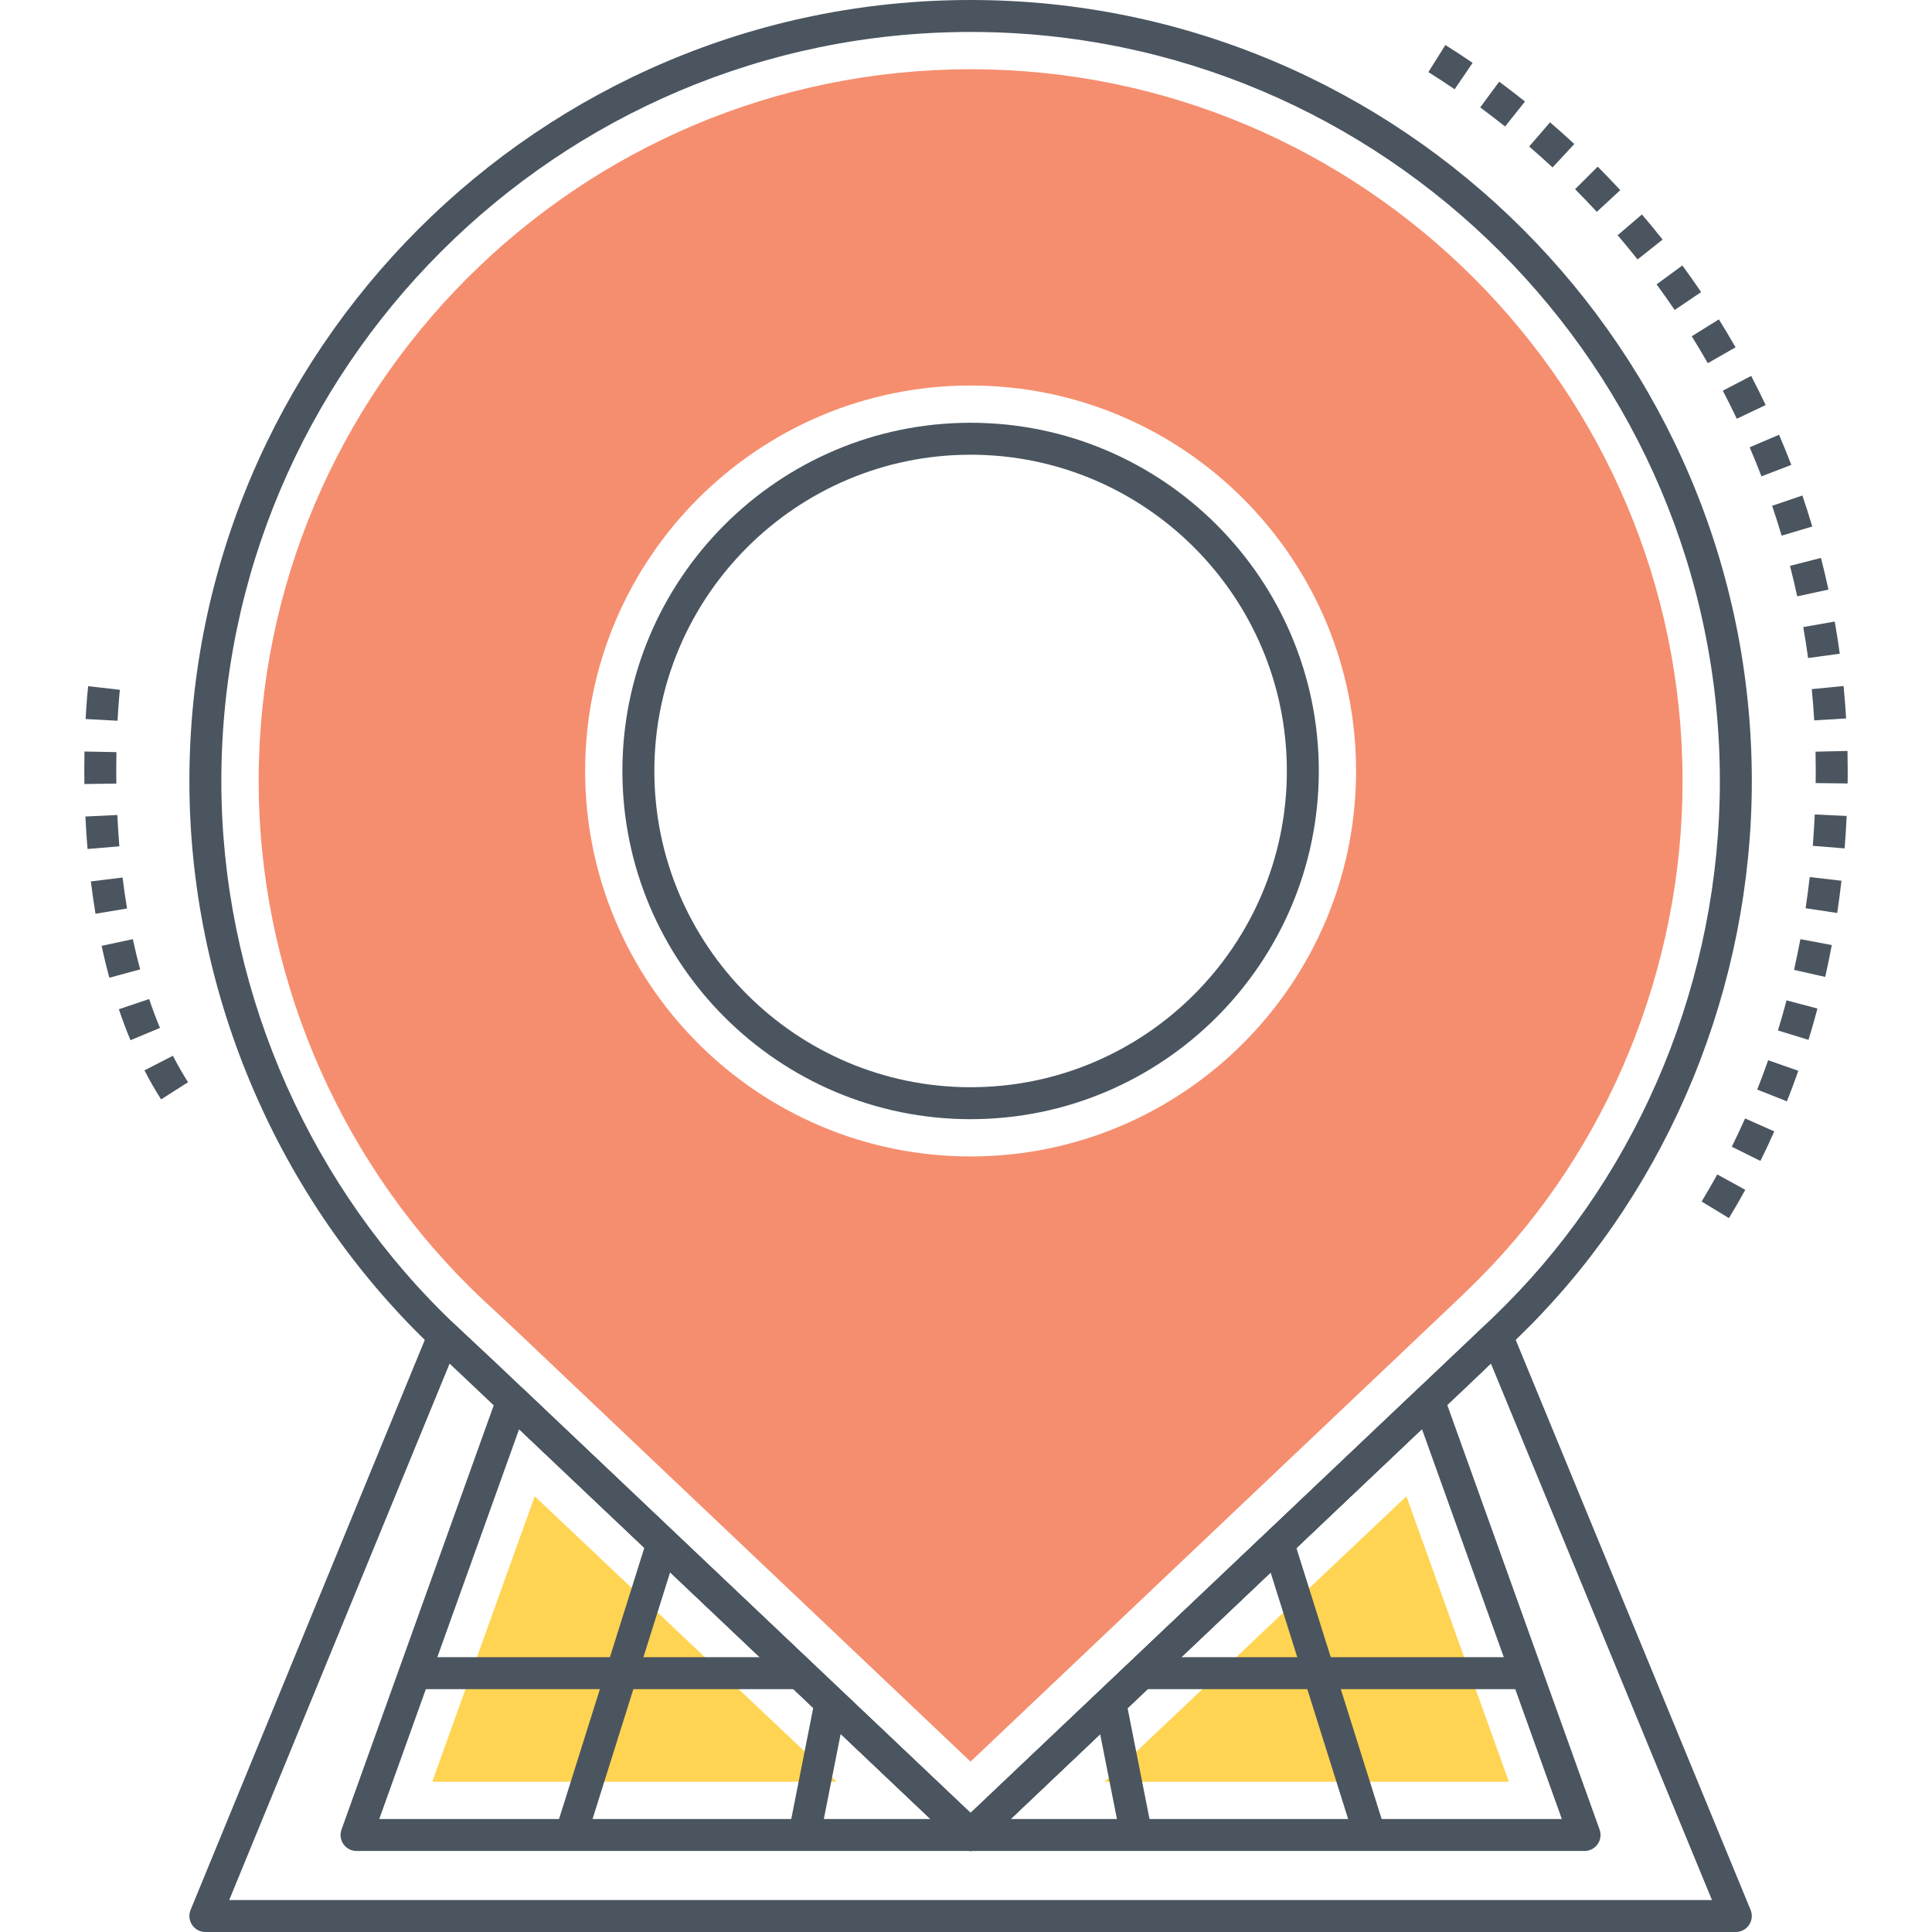 <?xml version="1.0" encoding="UTF-8"?> <!-- Generator: Adobe Illustrator 21.0.0, SVG Export Plug-In . SVG Version: 6.00 Build 0) --> <svg xmlns="http://www.w3.org/2000/svg" xmlns:xlink="http://www.w3.org/1999/xlink" id="Layer_1" x="0px" y="0px" viewBox="0 0 512 512" style="enable-background:new 0 0 512 512;" xml:space="preserve"> <style type="text/css"> .st0{fill:#4A555F;} .st1{fill:#F58E6F;} .st2{fill:#DFDFDF;} .st3{fill:#FFD452;} .st4{fill:#71CCE0;} .st5{fill:none;} .st6{fill:#FFFFFF;} </style> <g> <g> <path class="st0" d="M458.187,322.808l-7.24-4.397c1.436-2.363,2.82-4.753,4.149-7.171l7.421,4.082 C461.128,317.845,459.684,320.342,458.187,322.808z M466.526,307.658l-7.587-3.763c1.227-2.476,2.401-4.977,3.526-7.501 l7.736,3.441C469.032,302.467,467.808,305.076,466.526,307.658z M473.553,291.868l-7.874-3.121 c1.02-2.569,1.985-5.162,2.903-7.774l7.989,2.802C475.621,286.495,474.615,289.192,473.553,291.868z M479.268,275.571 l-8.094-2.484c0.811-2.644,1.571-5.307,2.283-7.986l8.188,2.172C480.906,270.058,480.112,272.824,479.268,275.571z M483.699,258.893l-8.26-1.864c0.609-2.7,1.169-5.414,1.679-8.142l8.326,1.562C484.912,253.277,484.33,256.093,483.699,258.893z M486.877,241.951l-8.375-1.267c0.416-2.738,0.777-5.488,1.094-8.246l8.414,0.966 C487.682,236.264,487.304,239.113,486.877,241.951z M488.846,224.832l-8.441-0.68c0.223-2.762,0.394-5.532,0.524-8.307 l8.458,0.389C489.256,219.106,489.074,221.973,488.846,224.832z M489.64,207.627l-8.469-0.103c0.014-1.107,0.022-2.213,0.022-3.32 c0-1.672-0.019-3.341-0.058-5.004l8.469-0.193c0.039,1.728,0.058,3.46,0.058,5.197 C489.662,205.345,489.653,206.486,489.64,207.627z M480.793,190.905c-0.168-2.773-0.386-5.532-0.659-8.276l8.43-0.831 c0.278,2.851,0.507,5.716,0.681,8.596L480.793,190.905z M479.166,174.387c-0.378-2.752-0.808-5.488-1.287-8.205l8.342-1.469 c0.496,2.822,0.943,5.663,1.337,8.519L479.166,174.387z M476.28,158.036c-0.587-2.712-1.224-5.405-1.91-8.08l8.204-2.106 c0.714,2.778,1.373,5.578,1.982,8.395L476.28,158.036z M472.153,141.954c-0.791-2.658-1.632-5.295-2.522-7.91l8.017-2.728 c0.924,2.717,1.797,5.457,2.622,8.219L472.153,141.954z M466.807,126.238c-0.995-2.59-2.037-5.157-3.124-7.699l7.785-3.332 c1.13,2.638,2.211,5.303,3.245,7.991L466.807,126.238z M460.271,110.973c-1.191-2.505-2.426-4.985-3.705-7.437l7.51-3.917 c1.329,2.546,2.608,5.119,3.843,7.721L460.271,110.973z M452.587,96.249c-1.378-2.407-2.798-4.785-4.262-7.134l7.19-4.479 c1.519,2.438,2.994,4.909,4.422,7.408L452.587,96.249z M443.804,82.15c-1.558-2.295-3.154-4.56-4.791-6.793l6.831-5.008 c1.698,2.317,3.355,4.667,4.968,7.049L443.804,82.15z M433.976,68.751c-0.97-1.224-1.952-2.436-2.95-3.638 c-0.772-0.93-1.549-1.853-2.335-2.771l6.435-5.508c0.813,0.95,1.618,1.907,2.418,2.871c1.037,1.25,2.062,2.512,3.071,3.786 L433.976,68.751z M423.172,56.138c-1.883-2.035-3.802-4.033-5.759-5.995l5.999-5.98c2.029,2.037,4.02,4.111,5.974,6.223 L423.172,56.138z M411.441,44.371c-2.029-1.886-4.091-3.734-6.192-5.543l5.53-6.415c2.178,1.878,4.323,3.798,6.429,5.756 L411.441,44.371z M398.862,33.523c-2.17-1.727-4.367-3.415-6.594-5.062l5.029-6.812c2.316,1.709,4.596,3.46,6.842,5.252 L398.862,33.523z M385.494,23.656c-2.291-1.559-4.609-3.076-6.958-4.549l4.499-7.175c2.437,1.529,4.844,3.103,7.223,4.721 L385.494,23.656z"></path> </g> <g> <path class="st0" d="M257.219,490.531c-1.049,0-2.097-0.387-2.914-1.162L125.297,367.035c-1.684-1.597-3.387-3.174-5.089-4.75 c-2.875-2.664-5.849-5.419-8.705-8.25c-38.965-38.634-61.314-92.216-61.314-147.006C50.189,92.873,143.062,0,257.219,0 s207.03,92.873,207.03,207.029c0,54.187-21.556,106.917-59.143,144.671h-0.003c-3.305,3.321-6.655,6.511-10.374,10.037 l-0.069-0.071c-1.003,1.087-2.732,2.728-5.715,5.555L260.133,489.369C259.316,490.144,258.268,490.531,257.219,490.531z M257.219,8.469c-109.487,0-198.561,89.074-198.561,198.56c0,52.548,21.435,103.937,58.808,140.992 c2.753,2.73,5.674,5.434,8.497,8.051c1.727,1.599,3.454,3.199,5.161,4.818l126.096,119.571 c19.586-18.572,131.258-124.466,131.68-124.866c3.675-3.485,6.978-6.629,10.206-9.87h-0.003 c36.021-36.179,56.678-86.732,56.678-138.696C455.78,97.543,366.706,8.469,257.219,8.469z"></path> </g> <g> <path class="st1" d="M257.207,18.351c-104.028,0-188.662,84.635-188.662,188.691c0,49.91,20.354,98.749,55.867,133.951 c2.654,2.626,5.364,5.166,8.271,7.82c1.75,1.637,3.501,3.275,5.251,4.913l119.272,113.118 c30.799-29.189,124.297-117.861,124.89-118.426c3.783-3.584,6.916-6.549,9.993-9.654c34.187-34.356,53.807-82.375,53.807-131.721 C445.897,102.986,361.263,18.351,257.207,18.351z M257.207,306.468c-56.319,0-102.137-45.818-102.137-102.165 c0-56.32,45.818-102.136,102.137-102.136c56.347,0,102.165,45.816,102.165,102.136 C359.372,260.651,313.554,306.468,257.207,306.468z"></path> </g> <g> <path class="st0" d="M460.014,512H54.424c-1.412,0-2.731-0.704-3.518-1.877c-0.786-1.173-0.936-2.661-0.4-3.967l63.161-153.73 c0.531-1.292,1.664-2.238,3.03-2.531c1.365-0.296,2.786,0.105,3.8,1.066l136.72,129.502l136.541-129.5 c1.012-0.961,2.429-1.359,3.799-1.068c1.365,0.292,2.498,1.237,3.03,2.527l63.341,153.73c0.538,1.307,0.389,2.795-0.397,3.969 C462.746,511.296,461.426,512,460.014,512z M60.741,503.531H453.69l-58.58-142.176L260.133,489.369 c-1.635,1.548-4.189,1.55-5.827,0.002L119.155,361.355L60.741,503.531z"></path> </g> <g> <path class="st0" d="M419.924,490.529H257.207c-1.733,0-3.292-1.057-3.934-2.667c-0.641-1.609-0.237-3.448,1.02-4.641 L375.71,368.099c1.042-0.986,2.506-1.376,3.895-1.047c1.392,0.332,2.523,1.343,3.005,2.689l41.3,115.123 c0.466,1.297,0.27,2.74-0.524,3.867C422.596,489.858,421.303,490.529,419.924,490.529z M267.826,482.06h146.08l-37.077-103.351 L267.826,482.06z"></path> </g> <g> <polygon class="st3" points="292.693,472.181 399.863,472.181 372.71,396.527 "></polygon> </g> <g> <path class="st0" d="M257.219,296.595c-50.883,0-92.279-41.396-92.279-92.279s41.395-92.279,92.279-92.279 c50.882,0,92.279,41.396,92.279,92.279S308.101,296.595,257.219,296.595z M257.219,120.505c-46.213,0-83.81,37.597-83.81,83.81 s37.597,83.81,83.81,83.81c46.212,0,83.81-37.597,83.81-83.81S303.431,120.505,257.219,120.505z"></path> </g> <g> <path class="st0" d="M257.207,490.529H94.488c-1.378,0-2.67-0.671-3.463-1.797c-0.794-1.128-0.988-2.57-0.524-3.867 l41.302-115.123c0.484-1.346,1.614-2.358,3.005-2.689c1.395-0.33,2.856,0.063,3.895,1.047l121.417,115.122 c1.257,1.193,1.661,3.032,1.02,4.641C260.498,489.472,258.939,490.529,257.207,490.529z M100.506,482.06h146.08L137.584,378.709 L100.506,482.06z"></path> </g> <g> <polygon class="st3" points="141.703,396.527 114.551,472.181 221.721,472.181 "></polygon> </g> <g> <rect x="122.899" y="443.378" transform="matrix(0.3 -0.954 0.954 0.3 -312.584 469.098)" class="st0" width="81.111" height="8.468"></rect> </g> <g> <rect x="109.874" y="439.173" class="st0" width="102.065" height="8.469"></rect> </g> <g> <rect x="198.764" y="464.487" transform="matrix(0.194 -0.981 0.981 0.194 -285.193 590.277)" class="st0" width="35.826" height="8.47"></rect> </g> <g> <rect x="346.74" y="407.057" transform="matrix(0.954 -0.3 0.3 0.954 -118.193 126.019)" class="st0" width="8.468" height="81.111"></rect> </g> <g> <rect x="302.488" y="439.173" class="st0" width="102.05" height="8.469"></rect> </g> <g> <rect x="293.515" y="450.809" transform="matrix(0.981 -0.194 0.194 0.981 -85.334 66.725)" class="st0" width="8.47" height="35.827"></rect> </g> <g> <path class="st0" d="M42.696,291.351c-1.548-2.425-3.033-5.011-4.41-7.688l7.529-3.876c1.259,2.445,2.611,4.802,4.018,7.006 L42.696,291.351z M34.582,275.669c-1.092-2.616-2.13-5.378-3.084-8.209l8.025-2.704c0.89,2.643,1.858,5.217,2.874,7.651 L34.582,275.669z M28.969,259.109c-0.742-2.733-1.429-5.577-2.046-8.45l8.282-1.775c0.584,2.727,1.236,5.422,1.938,8.011 L28.969,259.109z M25.309,242.148c-0.478-2.886-0.885-5.747-1.23-8.564l8.406-1.03c0.331,2.7,0.721,5.443,1.18,8.207 L25.309,242.148z M23.197,224.993c-0.247-2.954-0.431-5.83-0.564-8.605l8.458-0.407c0.13,2.678,0.306,5.455,0.544,8.306 L23.197,224.993z M22.365,207.775c-0.018-1.277-0.026-2.523-0.026-3.73c0-1.704,0.017-3.334,0.047-4.883l8.466,0.161 c-0.028,1.498-0.044,3.075-0.044,4.722c0,1.169,0.008,2.373,0.026,3.609L22.365,207.775z M31.149,191.004l-8.458-0.454 c0.289-5.383,0.648-8.568,0.663-8.701l8.414,0.955C31.765,182.836,31.422,185.899,31.149,191.004z"></path> </g> </g> </svg> 